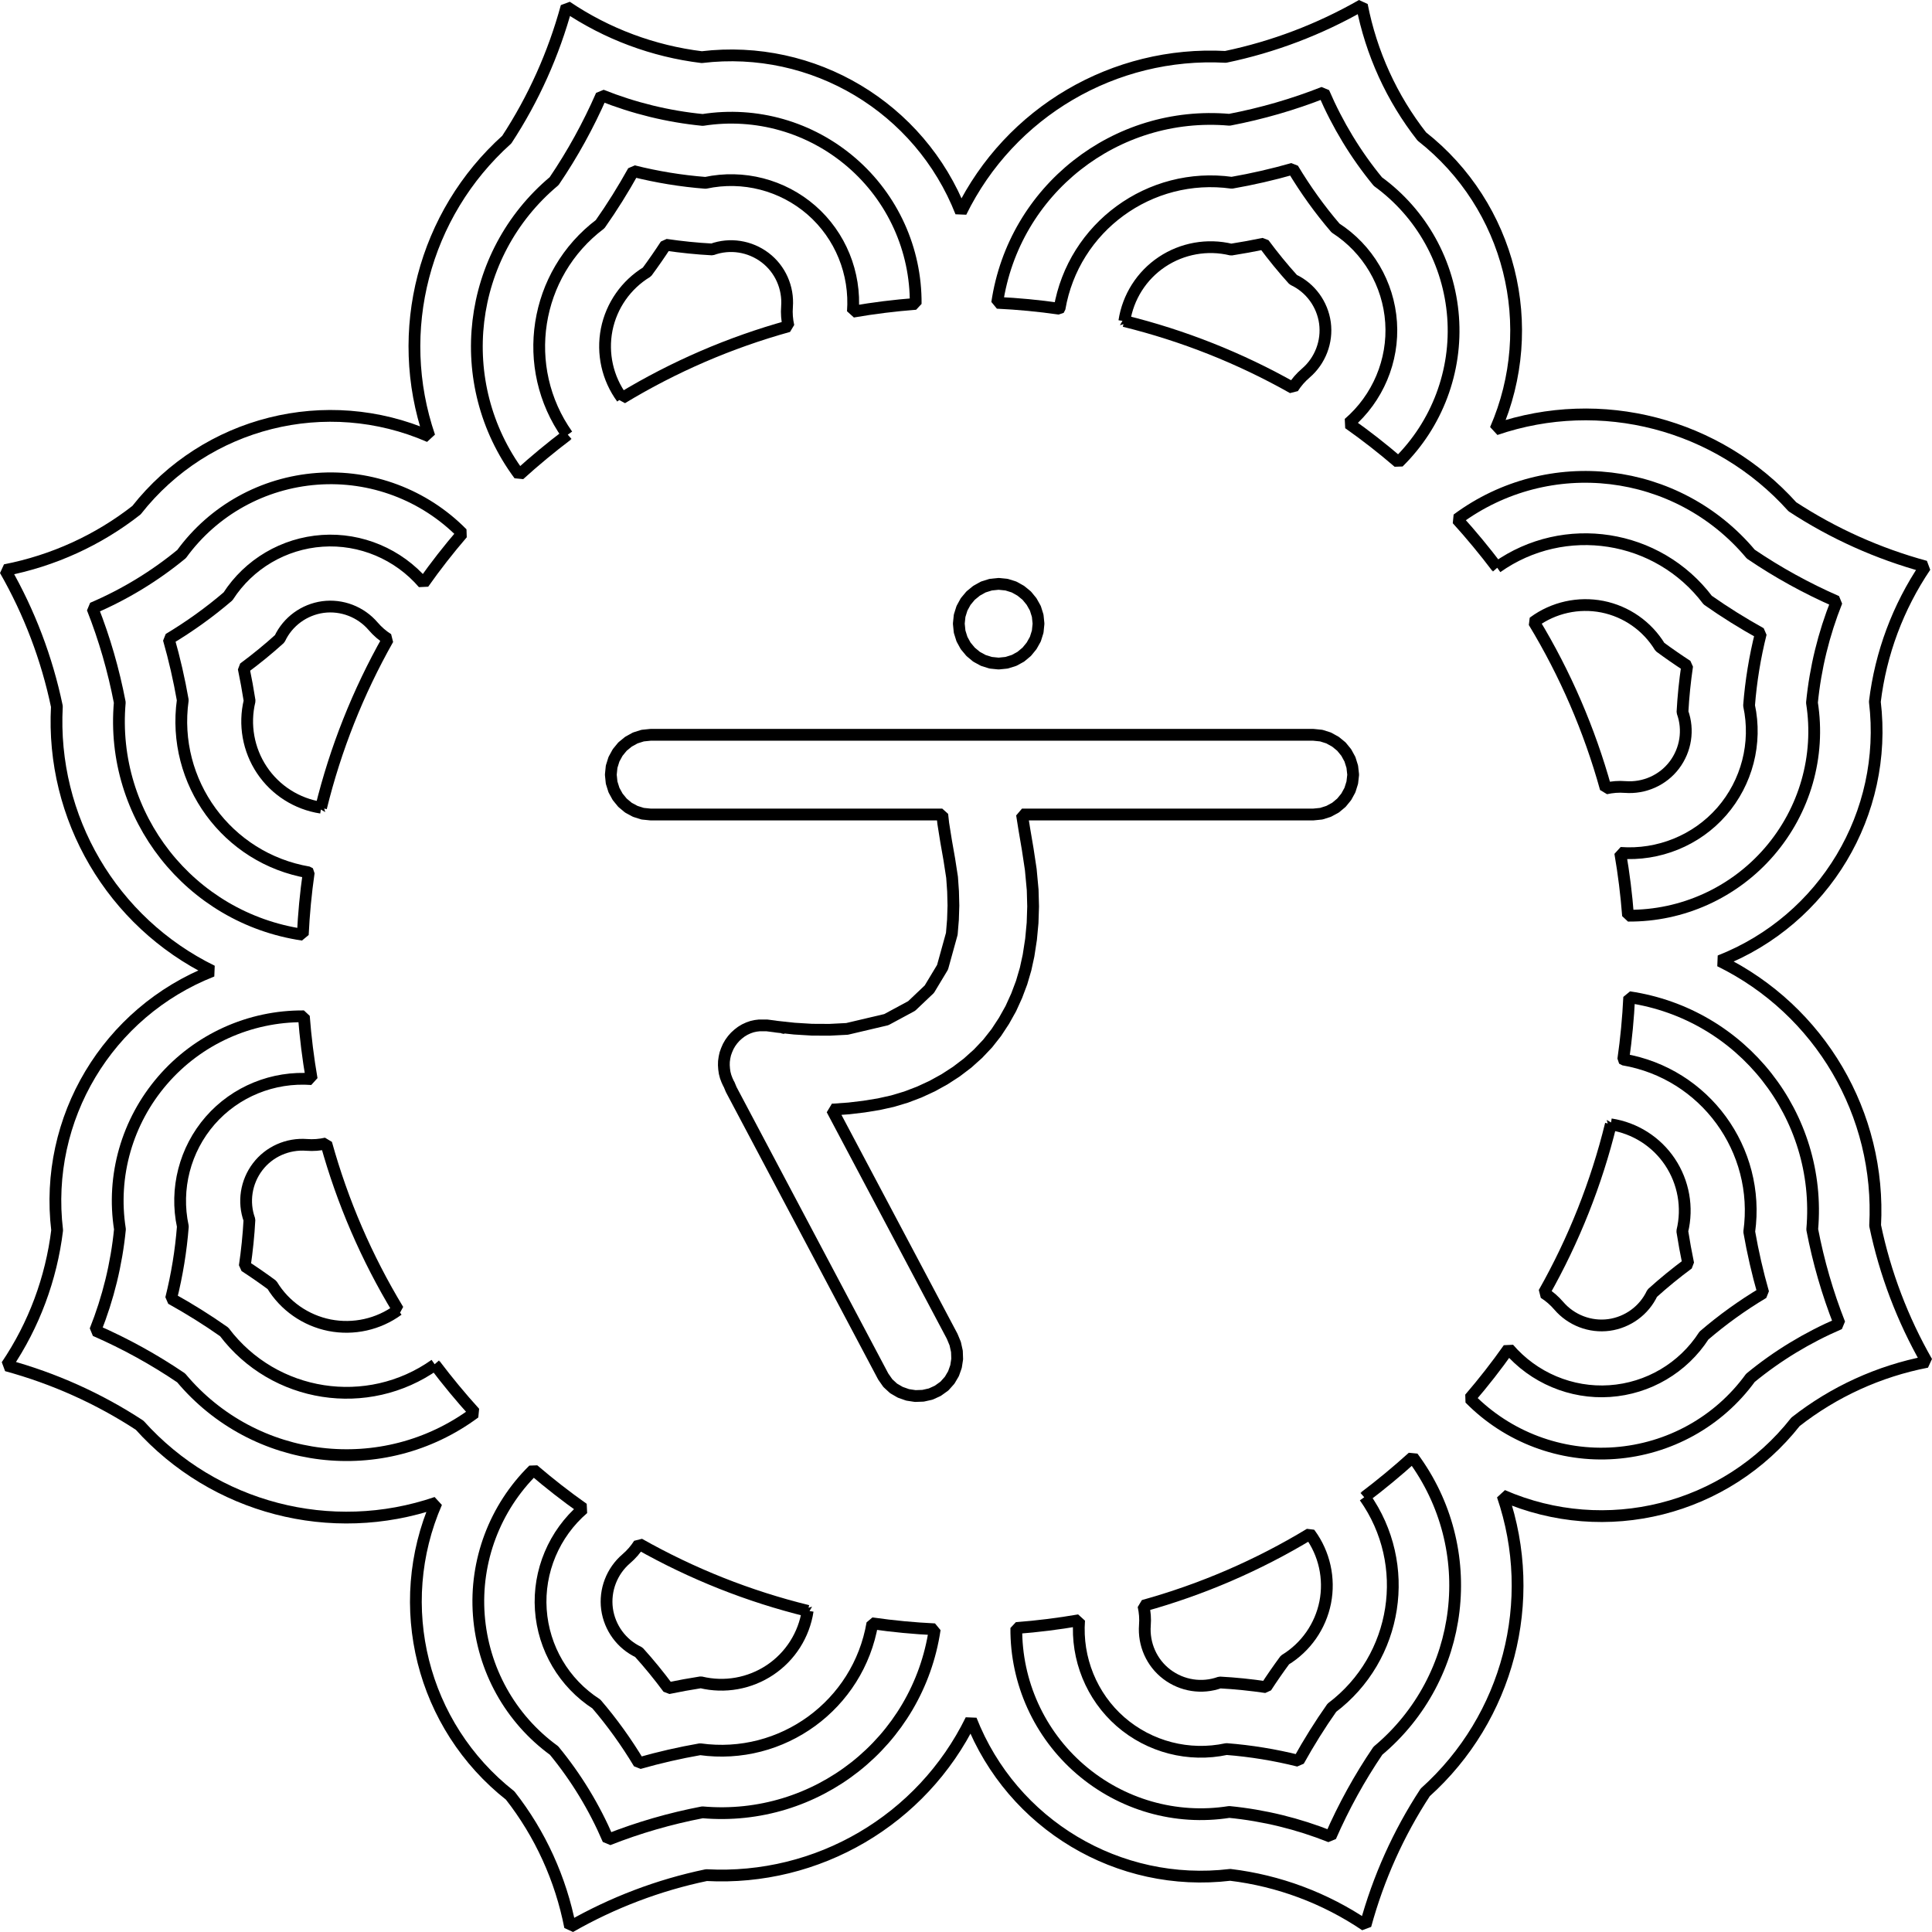 <?xml version="1.0" encoding="UTF-8"?>
<!DOCTYPE svg PUBLIC "-//W3C//DTD SVG 1.1//EN" "http://www.w3.org/Graphics/SVG/1.1/DTD/svg11.dtd">
<!-- Creator: CorelDRAW 2019 (64-Bit) -->
<svg xmlns="http://www.w3.org/2000/svg" xml:space="preserve" width="57.878mm" height="57.878mm" version="1.1" style="shape-rendering:geometricPrecision; text-rendering:geometricPrecision; image-rendering:optimizeQuality; fill-rule:evenodd; clip-rule:evenodd"
viewBox="0 0 21.502 21.502"
 xmlns:xlink="http://www.w3.org/1999/xlink"
 xmlns:xodm="http://www.corel.com/coreldraw/odm/2003">
 <defs>
  <style type="text/css">
   <![CDATA[
    .str0 {stroke:black;stroke-width:0.131;stroke-linejoin:bevel;stroke-miterlimit:22.926}
    .fil0 {fill:none}
   ]]>
  </style>
 </defs>
 <g id="_0">
  <path class="fil0 str0" d="M10.807 19.141c0.458,1.165 1.642,1.874 2.885,1.725 0.539,0.065 1.055,0.258 1.505,0.562 0.143,-0.525 0.367,-1.025 0.665,-1.48 0.924,-0.83 1.263,-2.13 0.861,-3.304 1.147,0.5 2.486,0.164 3.26,-0.82 0.427,-0.335 0.929,-0.564 1.462,-0.667 -0.27,-0.472 -0.465,-0.984 -0.576,-1.517 0.067,-1.24 -0.613,-2.399 -1.728,-2.945 1.165,-0.458 1.874,-1.642 1.725,-2.885 0.065,-0.539 0.258,-1.055 0.562,-1.505 -0.525,-0.143 -1.025,-0.367 -1.48,-0.665 -0.83,-0.924 -2.13,-1.263 -3.304,-0.861 0.5,-1.147 0.164,-2.486 -0.82,-3.26 -0.335,-0.427 -0.563,-0.929 -0.667,-1.462 -0.472,0.27 -0.984,0.465 -1.517,0.576 -1.24,-0.067 -2.399,0.613 -2.945,1.728 -0.458,-1.165 -1.642,-1.874 -2.885,-1.725 -0.539,-0.066 -1.055,-0.258 -1.505,-0.562 -0.143,0.525 -0.367,1.025 -0.665,1.48 -0.924,0.83 -1.263,2.13 -0.861,3.304 -1.147,-0.5 -2.486,-0.164 -3.26,0.82 -0.427,0.335 -0.929,0.563 -1.462,0.667 0.27,0.472 0.465,0.984 0.576,1.517 -0.067,1.24 0.613,2.399 1.728,2.945 -1.165,0.458 -1.874,1.642 -1.725,2.885 -0.066,0.539 -0.258,1.055 -0.562,1.505 0.525,0.143 1.025,0.367 1.48,0.665 0.83,0.924 2.13,1.263 3.304,0.861 -0.5,1.147 -0.164,2.486 0.82,3.26 0.335,0.427 0.563,0.929 0.667,1.462 0.472,-0.27 0.984,-0.465 1.517,-0.576 1.24,0.067 2.399,-0.613 2.945,-1.728z"/>
  <polygon class="fil0 str0" points="9.259,12.348 9.279,12.348 9.447,12.336 9.615,12.316 9.781,12.289 9.934,12.255 10.084,12.21 10.231,12.154 10.374,12.088 10.512,12.012 10.643,11.927 10.768,11.832 10.885,11.727 10.992,11.614 11.088,11.492 11.174,11.361 11.25,11.225 11.315,11.082 11.37,10.936 11.414,10.786 11.447,10.635 11.475,10.453 11.492,10.271 11.498,10.088 11.493,9.904 11.472,9.677 11.438,9.452 11.4,9.228 11.374,9.065 14.616,9.065 14.705,9.056 14.787,9.03 14.863,8.989 14.929,8.934 14.983,8.868 15.024,8.793 15.05,8.71 15.06,8.622 15.05,8.533 15.024,8.45 14.983,8.375 14.929,8.309 14.863,8.255 14.787,8.213 14.705,8.187 14.616,8.178 7.241,8.178 7.152,8.187 7.07,8.213 6.994,8.255 6.928,8.309 6.874,8.375 6.833,8.45 6.807,8.533 6.798,8.622 6.807,8.71 6.833,8.793 6.874,8.868 6.928,8.934 6.994,8.989 7.07,9.03 7.152,9.056 7.241,9.065 10.487,9.065 10.498,9.165 10.53,9.365 10.565,9.564 10.596,9.764 10.607,9.921 10.611,10.078 10.606,10.235 10.593,10.393 10.49,10.765 10.343,11.009 10.146,11.196 9.864,11.348 9.427,11.451 9.231,11.461 9.036,11.46 8.841,11.448 8.646,11.427 8.62,11.423 8.534,11.412 8.451,11.412 8.41,11.417 8.369,11.426 8.329,11.44 8.288,11.459 8.25,11.482 8.215,11.509 8.182,11.539 8.153,11.572 8.127,11.608 8.105,11.646 8.087,11.687 8.072,11.729 8.063,11.77 8.057,11.813 8.056,11.855 8.059,11.898 8.065,11.94 8.076,11.982 8.091,12.022 8.109,12.061 8.113,12.066 8.138,12.126 9.83,15.32 9.881,15.393 9.945,15.452 10.019,15.495 10.101,15.524 10.186,15.537 10.273,15.534 10.358,15.515 10.437,15.479 10.511,15.426 10.569,15.361 10.612,15.288 10.64,15.209 10.653,15.125 10.65,15.04 10.631,14.954 10.597,14.872 "/>
  <polygon class="fil0 str0" points="10.671,6.941 10.68,7.03 10.706,7.113 10.747,7.188 10.802,7.254 10.868,7.309 10.943,7.35 11.026,7.376 11.114,7.385 11.203,7.376 11.286,7.35 11.361,7.309 11.427,7.254 11.481,7.188 11.523,7.113 11.549,7.03 11.558,6.941 11.549,6.853 11.523,6.77 11.481,6.695 11.427,6.629 11.361,6.575 11.286,6.533 11.203,6.507 11.114,6.498 11.026,6.507 10.943,6.533 10.868,6.575 10.802,6.629 10.747,6.695 10.706,6.77 10.68,6.853 "/>
  <polygon class="fil0 str0" points="8.705,11.437 8.737,11.441 "/>
  <path class="fil0 str0" d="M9.709 18.067c-0.155,0.908 -1.005,1.528 -1.917,1.401 -0.229,0.04 -0.456,0.092 -0.68,0.156 -0.14,-0.233 -0.298,-0.454 -0.475,-0.66 -0.36,-0.232 -0.589,-0.621 -0.618,-1.049 -0.029,-0.427 0.148,-0.846 0.473,-1.125 -0.192,-0.135 -0.377,-0.28 -0.555,-0.432 -0.43,0.423 -0.653,1.015 -0.608,1.617 0.045,0.602 0.349,1.152 0.837,1.507 0.247,0.3 0.45,0.634 0.603,0.992 0.339,-0.134 0.69,-0.235 1.049,-0.304 1.266,0.111 2.399,-0.78 2.585,-2.037 -0.232,-0.011 -0.463,-0.033 -0.693,-0.066z"/>
  <path class="fil0 str0" d="M15.188 16.66c0.532,0.751 0.37,1.791 -0.365,2.346 -0.134,0.19 -0.257,0.388 -0.37,0.591 -0.264,-0.066 -0.532,-0.11 -0.803,-0.131 -0.419,0.09 -0.856,-0.023 -1.179,-0.304 -0.323,-0.282 -0.493,-0.703 -0.461,-1.13 -0.231,0.04 -0.465,0.069 -0.699,0.087 -0.005,0.604 0.256,1.179 0.713,1.573 0.457,0.394 1.061,0.568 1.657,0.474 0.387,0.038 0.766,0.131 1.127,0.275 0.146,-0.334 0.322,-0.654 0.527,-0.956 0.974,-0.816 1.145,-2.248 0.388,-3.268 -0.172,0.156 -0.351,0.304 -0.536,0.444z"/>
  <path class="fil0 str0" d="M18.067 11.792c0.908,0.155 1.528,1.005 1.401,1.917 0.04,0.229 0.092,0.456 0.156,0.68 -0.233,0.139 -0.454,0.298 -0.66,0.475 -0.232,0.36 -0.621,0.589 -1.049,0.618 -0.427,0.029 -0.846,-0.148 -1.125,-0.473 -0.135,0.192 -0.28,0.377 -0.433,0.555 0.423,0.43 1.015,0.653 1.617,0.608 0.602,-0.045 1.152,-0.349 1.507,-0.837 0.3,-0.247 0.634,-0.449 0.992,-0.603 -0.134,-0.339 -0.235,-0.69 -0.304,-1.049 0.111,-1.266 -0.78,-2.399 -2.037,-2.585 -0.011,0.232 -0.033,0.463 -0.066,0.693z"/>
  <path class="fil0 str0" d="M16.66 6.314c0.751,-0.532 1.791,-0.37 2.346,0.365 0.19,0.134 0.388,0.257 0.591,0.37 -0.066,0.263 -0.11,0.532 -0.131,0.803 0.09,0.419 -0.023,0.856 -0.304,1.179 -0.282,0.323 -0.703,0.493 -1.13,0.461 0.04,0.231 0.069,0.464 0.087,0.699 0.604,0.005 1.179,-0.256 1.573,-0.713 0.394,-0.457 0.568,-1.061 0.474,-1.657 0.038,-0.387 0.131,-0.766 0.275,-1.127 -0.334,-0.146 -0.654,-0.322 -0.956,-0.527 -0.816,-0.974 -2.248,-1.145 -3.268,-0.388 0.156,0.172 0.304,0.351 0.444,0.536z"/>
  <path class="fil0 str0" d="M11.792 3.435c0.155,-0.908 1.005,-1.528 1.917,-1.401 0.229,-0.04 0.456,-0.092 0.68,-0.156 0.14,0.233 0.298,0.454 0.475,0.66 0.36,0.232 0.589,0.621 0.618,1.049 0.029,0.427 -0.148,0.846 -0.473,1.125 0.192,0.135 0.377,0.28 0.555,0.433 0.43,-0.423 0.653,-1.015 0.608,-1.617 -0.045,-0.602 -0.349,-1.152 -0.837,-1.507 -0.247,-0.3 -0.449,-0.634 -0.603,-0.992 -0.339,0.134 -0.69,0.235 -1.049,0.304 -1.266,-0.111 -2.399,0.78 -2.585,2.037 0.232,0.011 0.463,0.033 0.693,0.066z"/>
  <path class="fil0 str0" d="M6.314 4.841c-0.532,-0.751 -0.37,-1.791 0.365,-2.346 0.134,-0.19 0.257,-0.388 0.37,-0.591 0.264,0.066 0.532,0.11 0.803,0.131 0.419,-0.09 0.856,0.023 1.179,0.304 0.323,0.282 0.493,0.702 0.461,1.13 0.231,-0.04 0.465,-0.069 0.699,-0.087 0.005,-0.604 -0.256,-1.179 -0.713,-1.573 -0.457,-0.394 -1.061,-0.568 -1.657,-0.474 -0.387,-0.038 -0.766,-0.131 -1.127,-0.275 -0.146,0.334 -0.322,0.654 -0.527,0.956 -0.974,0.816 -1.145,2.248 -0.388,3.268 0.172,-0.156 0.351,-0.304 0.536,-0.444z"/>
  <path class="fil0 str0" d="M6.922 4.43c-0.161,-0.219 -0.222,-0.496 -0.17,-0.762 0.053,-0.267 0.216,-0.5 0.448,-0.641 0.073,-0.099 0.143,-0.2 0.21,-0.303 0.171,0.025 0.343,0.043 0.515,0.052 0.199,-0.072 0.421,-0.037 0.59,0.091 0.169,0.128 0.26,0.335 0.244,0.546 -0.006,0.073 -0,0.146 0.016,0.218 -0.652,0.181 -1.275,0.45 -1.853,0.8z"/>
  <path class="fil0 str0" d="M3.435 9.709c-0.908,-0.155 -1.528,-1.005 -1.401,-1.917 -0.04,-0.229 -0.092,-0.456 -0.156,-0.68 0.233,-0.14 0.454,-0.298 0.66,-0.475 0.232,-0.36 0.621,-0.589 1.049,-0.618 0.427,-0.029 0.846,0.148 1.125,0.473 0.135,-0.192 0.28,-0.377 0.433,-0.555 -0.423,-0.43 -1.015,-0.653 -1.617,-0.608 -0.602,0.045 -1.152,0.349 -1.507,0.837 -0.3,0.247 -0.634,0.45 -0.992,0.603 0.134,0.339 0.235,0.69 0.304,1.049 -0.111,1.266 0.78,2.399 2.037,2.585 0.011,-0.232 0.033,-0.463 0.066,-0.693z"/>
  <path class="fil0 str0" d="M4.841 15.188c-0.751,0.532 -1.791,0.37 -2.346,-0.365 -0.19,-0.134 -0.388,-0.257 -0.591,-0.37 0.066,-0.264 0.11,-0.532 0.131,-0.803 -0.09,-0.419 0.023,-0.856 0.304,-1.179 0.282,-0.323 0.702,-0.493 1.13,-0.461 -0.04,-0.231 -0.069,-0.465 -0.087,-0.699 -0.604,-0.005 -1.179,0.256 -1.573,0.713 -0.394,0.457 -0.568,1.061 -0.474,1.657 -0.038,0.387 -0.131,0.766 -0.275,1.127 0.334,0.146 0.654,0.322 0.956,0.527 0.816,0.974 2.248,1.145 3.268,0.388 -0.156,-0.172 -0.304,-0.351 -0.444,-0.536z"/>
  <path class="fil0 str0" d="M3.574 8.989c-0.269,-0.041 -0.508,-0.193 -0.659,-0.419 -0.151,-0.226 -0.201,-0.506 -0.137,-0.77 -0.019,-0.121 -0.041,-0.243 -0.066,-0.363 0.139,-0.103 0.273,-0.212 0.401,-0.328 0.09,-0.192 0.272,-0.324 0.481,-0.353 0.21,-0.028 0.421,0.053 0.559,0.214 0.048,0.056 0.103,0.104 0.165,0.143 -0.333,0.589 -0.584,1.22 -0.745,1.877z"/>
  <path class="fil0 str0" d="M4.43 14.579c-0.219,0.161 -0.496,0.222 -0.762,0.17 -0.267,-0.053 -0.5,-0.216 -0.641,-0.448 -0.099,-0.073 -0.2,-0.143 -0.303,-0.21 0.025,-0.171 0.043,-0.343 0.052,-0.515 -0.072,-0.199 -0.037,-0.421 0.091,-0.59 0.128,-0.169 0.335,-0.26 0.546,-0.244 0.073,0.006 0.146,0 0.218,-0.016 0.181,0.652 0.45,1.275 0.8,1.853z"/>
  <path class="fil0 str0" d="M8.989 17.927c-0.041,0.269 -0.193,0.508 -0.419,0.659 -0.226,0.151 -0.506,0.201 -0.77,0.137 -0.121,0.019 -0.243,0.041 -0.363,0.066 -0.103,-0.139 -0.212,-0.273 -0.328,-0.401 -0.192,-0.09 -0.324,-0.272 -0.353,-0.481 -0.028,-0.21 0.053,-0.421 0.214,-0.559 0.056,-0.048 0.104,-0.103 0.143,-0.165 0.589,0.333 1.22,0.584 1.877,0.745z"/>
  <path class="fil0 str0" d="M14.579 17.071c0.161,0.219 0.222,0.496 0.17,0.762 -0.053,0.267 -0.216,0.5 -0.448,0.641 -0.073,0.099 -0.143,0.2 -0.21,0.303 -0.171,-0.025 -0.343,-0.043 -0.515,-0.052 -0.199,0.072 -0.421,0.037 -0.59,-0.091 -0.169,-0.128 -0.26,-0.335 -0.244,-0.546 0.006,-0.073 0,-0.146 -0.016,-0.217 0.652,-0.181 1.275,-0.45 1.853,-0.8z"/>
  <path class="fil0 str0" d="M17.927 12.513c0.269,0.041 0.508,0.193 0.659,0.419 0.151,0.226 0.201,0.506 0.137,0.77 0.019,0.121 0.041,0.243 0.066,0.363 -0.139,0.103 -0.273,0.212 -0.401,0.328 -0.09,0.192 -0.272,0.324 -0.481,0.353 -0.21,0.028 -0.421,-0.053 -0.559,-0.214 -0.048,-0.056 -0.103,-0.104 -0.165,-0.143 0.333,-0.589 0.584,-1.22 0.745,-1.877z"/>
  <path class="fil0 str0" d="M17.071 6.922c0.219,-0.161 0.496,-0.222 0.762,-0.17 0.267,0.053 0.5,0.216 0.641,0.448 0.099,0.073 0.2,0.143 0.303,0.21 -0.025,0.171 -0.043,0.343 -0.052,0.515 0.072,0.199 0.037,0.421 -0.091,0.59 -0.128,0.169 -0.335,0.26 -0.546,0.244 -0.073,-0.006 -0.146,-0 -0.217,0.016 -0.181,-0.652 -0.45,-1.275 -0.8,-1.853z"/>
  <path class="fil0 str0" d="M12.513 3.574c0.041,-0.269 0.193,-0.508 0.419,-0.659 0.226,-0.151 0.506,-0.201 0.77,-0.137 0.121,-0.019 0.243,-0.041 0.363,-0.066 0.103,0.139 0.212,0.273 0.328,0.401 0.192,0.09 0.324,0.272 0.353,0.481 0.028,0.21 -0.053,0.421 -0.214,0.559 -0.056,0.048 -0.104,0.103 -0.143,0.165 -0.589,-0.333 -1.22,-0.583 -1.877,-0.745z"/>
 </g>
</svg>
